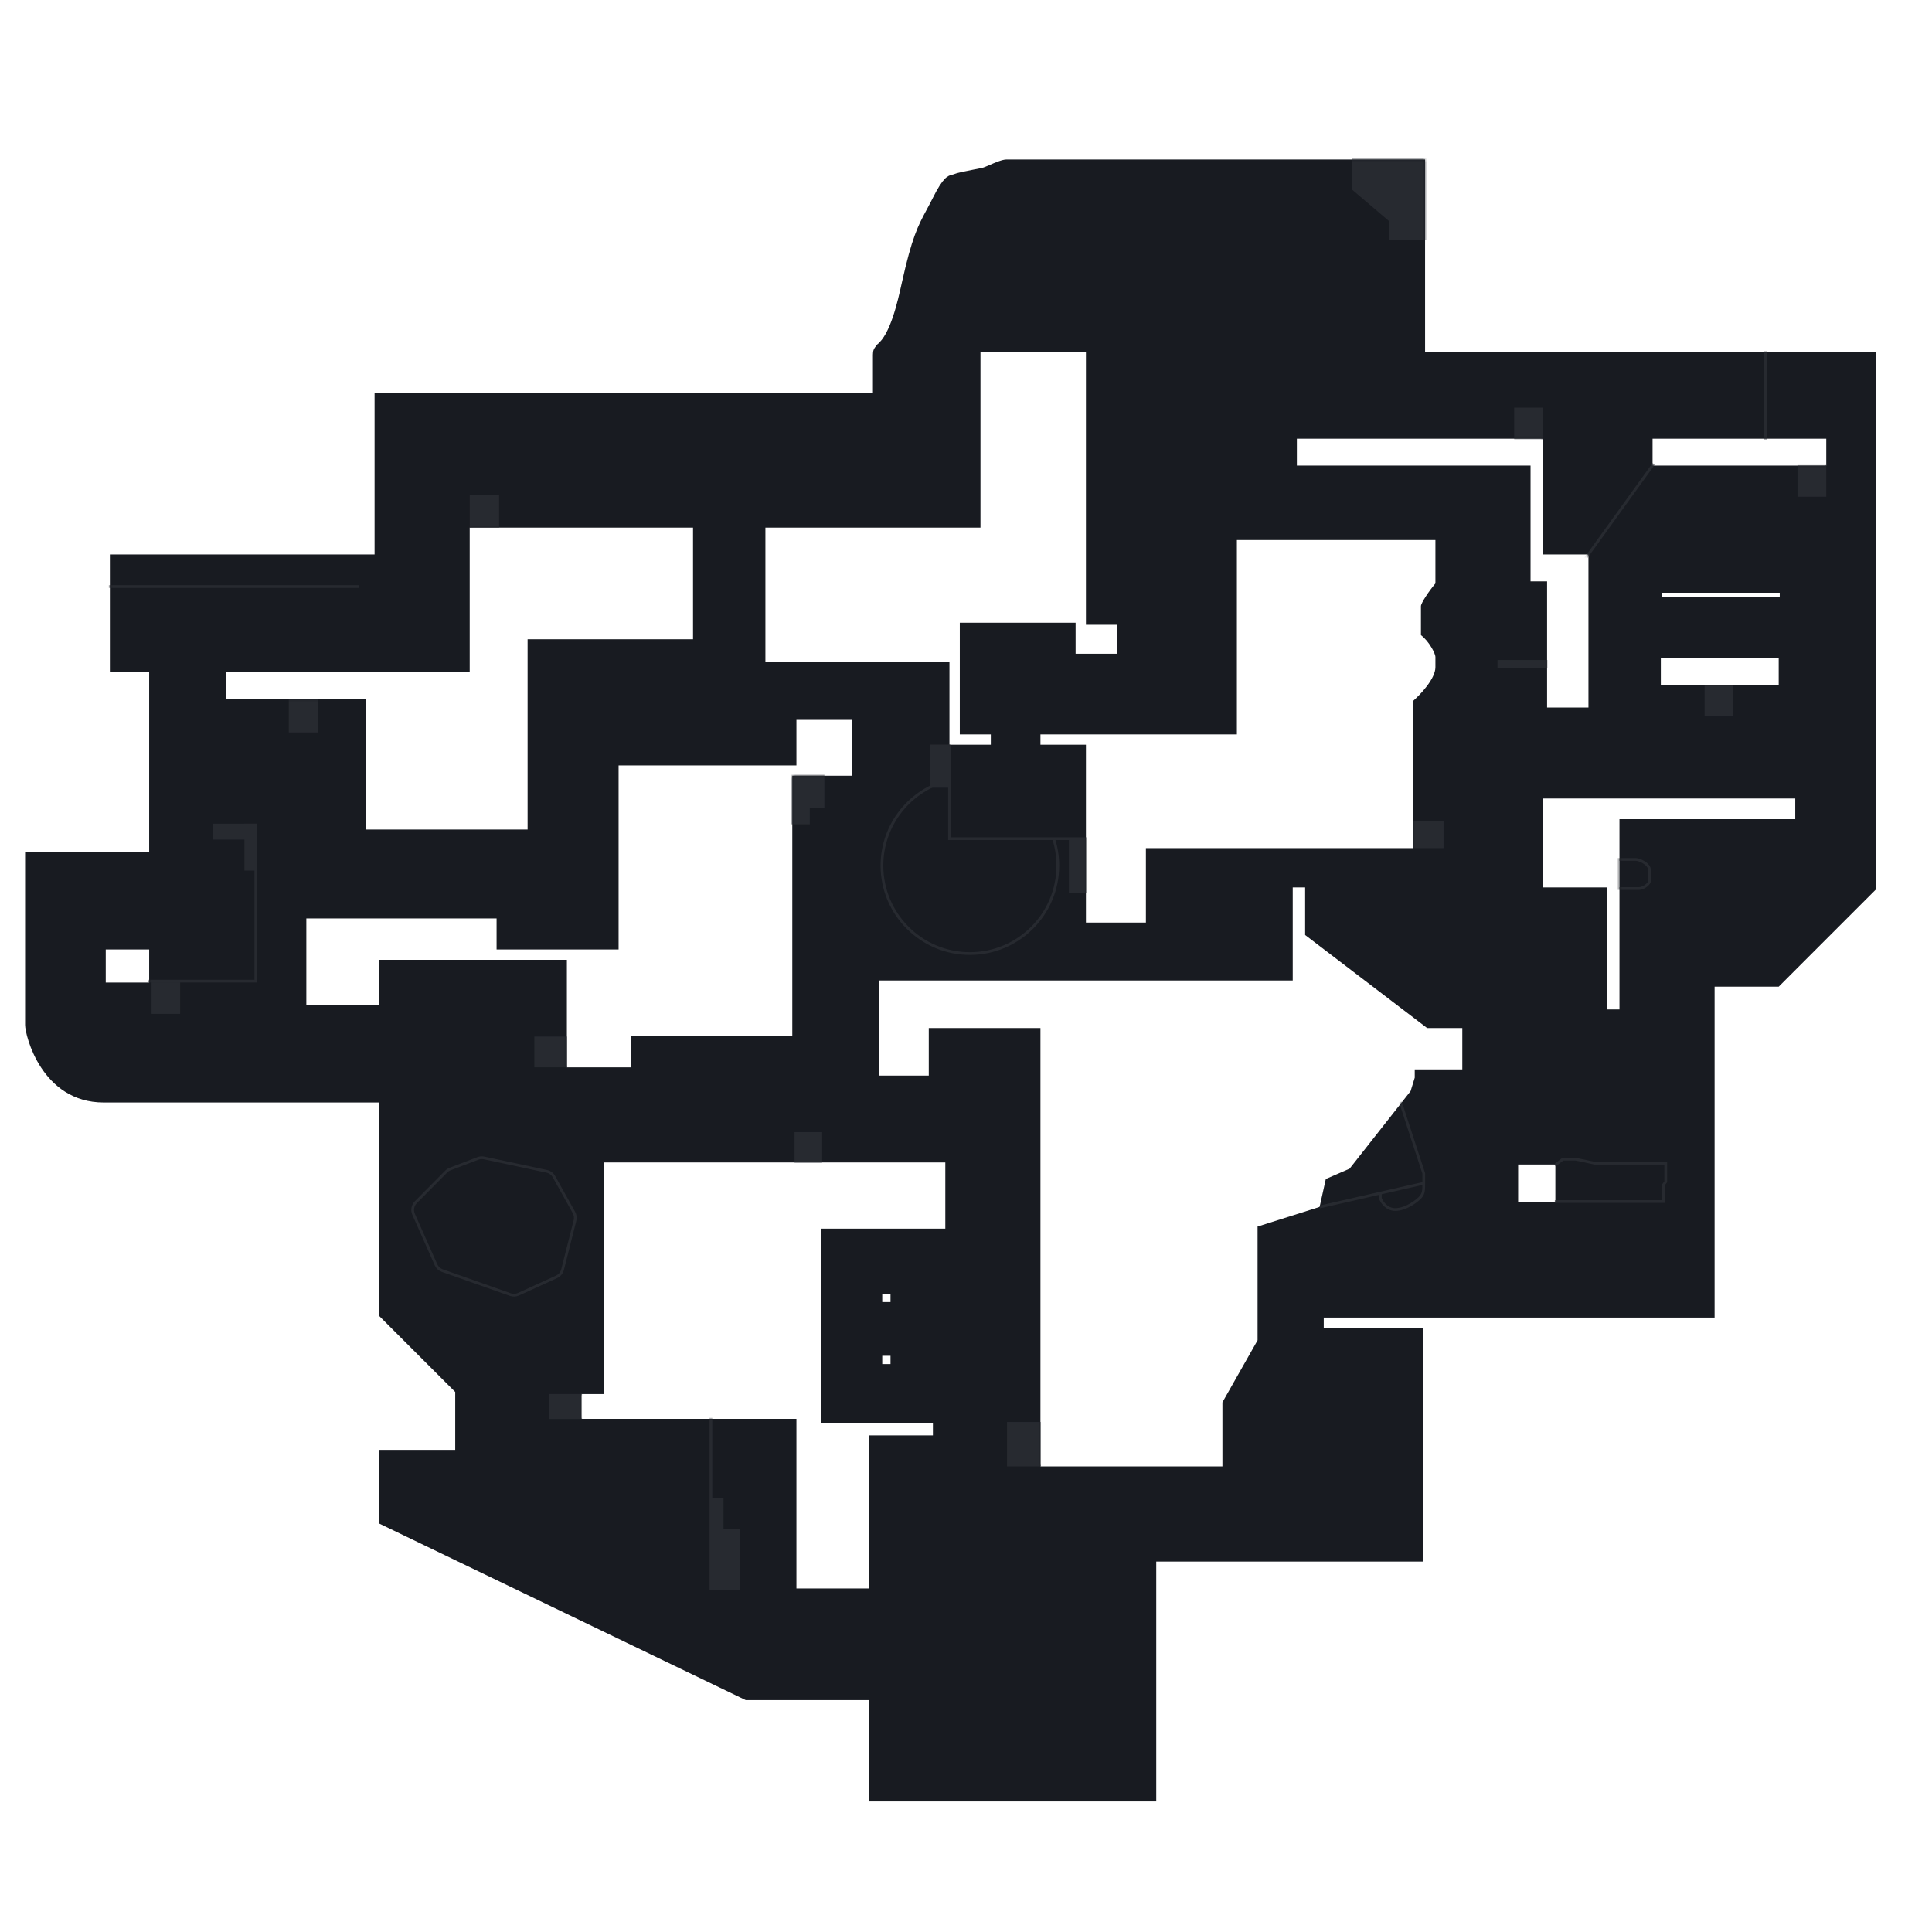 <svg width="708" height="708" viewBox="0 0 708 708" fill="none" xmlns="http://www.w3.org/2000/svg">
<path fill-rule="evenodd" clip-rule="evenodd" d="M423.719 660.156V572.25H521.477V486.617H485.102V482.828H628.328V361.578H651.82L687.438 325.961V128.93H522.234V58.453H368.777C367.292 58.453 364.674 59.586 362.615 60.476C361.523 60.949 360.588 61.353 360.062 61.484C359.579 61.605 358.557 61.803 357.328 62.041C354.7 62.549 351.123 63.242 349.832 63.758C349.53 63.879 349.237 63.952 348.94 64.025C347.376 64.413 345.696 64.831 341.875 72.473C341.033 74.156 340.27 75.579 339.555 76.911C336.409 82.776 334.213 86.869 330.508 103.543L330.462 103.75C328.939 110.606 326.29 122.526 321.414 126.277C321.344 126.37 321.278 126.459 321.214 126.544C320.232 127.845 319.898 128.288 319.898 130.066V144.086H137.266V203.195H40.266V246.391H54.664V312.32H9.195V375.598C9.195 379.387 15.258 404.016 37.992 404.016H138.781V482.07L166.82 510.109V531.328H138.781V558.23L273.293 623.023H318.383V660.156H423.719ZM280.492 193.344V242.602H347.938V272.914H363.094V269.125H351.727V228.203H394.164V239.57H409.32V228.961H397.953V128.93H359.305V193.344H280.492ZM82.703 256.242V246.391H172.125V193.344H253.969V234.266H193.344V303.984H134.234V256.242H82.703ZM112.258 336.57V368.398H138.781V351.727H207.742V391.133H231.234V379.766H290.344V284.281H312.32V263.82H291.859V280.492H226.688V347.938H181.977V336.57H112.258ZM54.664 347.938H38.75V360.062H54.664V347.938ZM318.383 526.023V582.102H291.859V519.961H213.047V510.867H221.383V425.992H346.422V450.242H300.953V521.477H341.875V526.023H318.383ZM323.309 499.879V496.848H326.34V499.879H323.309ZM323.309 474.113H326.34V477.145H323.309V474.113ZM381.281 272.914V269.125H453.273V197.891H526.023V213.805C523.75 216.457 520.719 221.004 520.719 222.141V232.75C523.75 235.023 526.023 239.57 526.023 240.707V244.496C526.023 248.74 520.466 254.6 517.688 257V310.805H419.93V338.086H397.953V272.914H381.281ZM475.25 160.758V170.609H560.883V213.047H566.945V259.273H582.102V203.195H565.43V160.758H475.25ZM605.594 170.609V160.758H669.25V170.609H605.594ZM609.004 217.215V218.73H652.199V217.215H609.004ZM608.625 250.938V241.086H651.82V250.938H608.625ZM565.43 292.617V325.203H588.922V369.914H593.469V300.195H657.883V292.617H565.43ZM556.336 440.391V426.75H569.977V440.391H556.336ZM381.281 537.391H447.969V513.898L460.852 491.164V449.484L483.586 442.285L485.859 432.055L494.574 428.266L516.93 399.848L518.445 394.922V391.891H535.875V376.734H522.992L478.281 342.633V325.203H473.734V359.305H322.172V394.164H340.359V376.734H381.281V537.391Z" fill="#181B21"/>
<mask id="mask0_1921_5271" style="mask-type:alpha" maskUnits="userSpaceOnUse" x="9" y="58" width="679" height="603">
<path fill-rule="evenodd" clip-rule="evenodd" d="M423.719 660.156V572.25H521.477V486.617H485.102V482.828H628.328V361.578H651.82L687.438 325.961V128.93H522.234V58.453H368.777C367.292 58.453 364.674 59.586 362.615 60.476C361.523 60.949 360.588 61.353 360.062 61.484C359.579 61.605 358.557 61.803 357.328 62.041C354.7 62.549 351.123 63.242 349.832 63.758C349.53 63.879 349.237 63.952 348.94 64.025C347.376 64.413 345.696 64.831 341.875 72.473C341.033 74.156 340.27 75.579 339.555 76.911C336.409 82.776 334.213 86.869 330.508 103.543L330.462 103.75C328.939 110.606 326.29 122.526 321.414 126.277C321.344 126.37 321.278 126.459 321.214 126.544C320.232 127.845 319.898 128.288 319.898 130.066V144.086H137.266V203.195H40.266V246.391H54.664V312.32H9.195V375.598C9.195 379.387 15.258 404.016 37.992 404.016H138.781V482.07L166.82 510.109V531.328H138.781V558.23L273.293 623.023H318.383V660.156H423.719ZM280.492 193.344V242.602H347.938V272.914H363.094V269.125H351.727V228.203H394.164V239.57H409.32V228.961H397.953V128.93H359.305V193.344H280.492ZM82.703 256.242V246.391H172.125V193.344H253.969V234.266H193.344V303.984H134.234V256.242H82.703ZM112.258 336.57V368.398H138.781V351.727H207.742V391.133H231.234V379.766H290.344V284.281H312.32V263.82H291.859V280.492H226.688V347.938H181.977V336.57H112.258ZM54.664 347.938H38.75V360.062H54.664V347.938ZM318.383 526.023V582.102H291.859V519.961H213.047V510.867H221.383V425.992H346.422V450.242H300.953V521.477H341.875V526.023H318.383ZM323.309 499.879V496.848H326.34V499.879H323.309ZM323.309 474.113H326.34V477.145H323.309V474.113ZM381.281 272.914V269.125H453.273V197.891H526.023V213.805C523.75 216.457 520.719 221.004 520.719 222.141V232.75C523.75 235.023 526.023 239.57 526.023 240.707V244.496C526.023 248.74 520.466 254.6 517.688 257V310.805H419.93V338.086H397.953V272.914H381.281ZM475.25 160.758V170.609H560.883V213.047H566.945V259.273H582.102V203.195H565.43V160.758H475.25ZM605.594 170.609V160.758H669.25V170.609H605.594ZM609.004 217.215V218.73H652.199V217.215H609.004ZM608.625 250.938V241.086H651.82V250.938H608.625ZM565.43 292.617V325.203H588.922V369.914H593.469V300.195H657.883V292.617H565.43ZM556.336 440.391V426.75H569.977V440.391H556.336ZM381.281 537.391H447.969V513.898L460.852 491.164V449.484L483.586 442.285L485.859 432.055L494.574 428.266L516.93 399.848L518.445 394.922V391.891H535.875V376.734H522.992L478.281 342.633V325.203H473.734V359.305H322.172V394.164H340.359V376.734H381.281V537.391Z" fill="#181B21"/>
</mask>
<g mask="url(#mask0_1921_5271)">
<path d="M347.964 272.871V307.335H398.228" stroke="#272A30"/>
<rect x="509" y="58" width="14" height="30" fill="#272A30"/>
<path d="M495.5 69.5V58H509V81L495.5 69.5Z" fill="#272A30"/>
<rect x="554.884" y="149.4" width="10.545" height="11.6" fill="#272A30"/>
<rect x="658.706" y="170.43" width="10.545" height="11.6" fill="#272A30"/>
<rect x="624.668" y="250.935" width="10.545" height="11.6" fill="#272A30"/>
<rect x="517.69" y="300.779" width="11.312" height="10.023" fill="#272A30"/>
<rect x="548.771" y="241.871" width="18.325" height="2.994" fill="#272A30"/>
<path d="M646.892 128.595V161.303" stroke="#272A30"/>
<path d="M606 170L580.996 204.667" stroke="#272A30"/>
<rect x="340.755" y="272.871" width="7.209" height="15.8" fill="#272A30"/>
<rect x="391.71" y="307.138" width="6.518" height="20.145" fill="#272A30"/>
<path d="M386.106 307.336C387.107 310.448 387.647 313.766 387.647 317.21C387.647 335.007 373.22 349.435 355.423 349.435C337.626 349.435 323.198 335.007 323.198 317.21C323.198 301.971 333.777 289.202 347.992 285.847" stroke="#272A30"/>
<path d="M54.339 359.541H93.756V318.886M39.841 214.936H131.691" stroke="#272A30"/>
<rect x="289.953" y="283.84" width="12.157" height="12.157" fill="#272A30"/>
<rect x="172.137" y="181.24" width="10.765" height="12.157" fill="#272A30"/>
<rect x="105.826" y="256.25" width="10.765" height="12.157" fill="#272A30"/>
<rect x="55.552" y="359.985" width="10.46" height="11.55" fill="#272A30"/>
<rect x="78.061" y="301.857" width="16.187" height="5.822" fill="#272A30"/>
<rect x="89.582" y="301.857" width="4.667" height="17.171" fill="#272A30"/>
<rect x="289.953" y="295.276" width="6.8" height="6.8" fill="#272A30"/>
<rect x="291.173" y="414.879" width="10.112" height="11.274" fill="#272A30"/>
<rect x="369.032" y="521.104" width="12.441" height="16.273" fill="#272A30"/>
<rect x="195.813" y="379.858" width="11.997" height="11.274" fill="#272A30"/>
<path d="M163.546 429.308L152.387 440.56C151.226 441.731 150.902 443.493 151.571 445L159.773 463.476C160.219 464.483 161.061 465.26 162.099 465.626L187.025 474.411C188.001 474.756 189.073 474.708 190.015 474.278L203.944 467.921C205.048 467.417 205.864 466.439 206.161 465.262L210.71 447.262C210.959 446.273 210.822 445.227 210.326 444.336L203.008 431.201C202.446 430.193 201.476 429.476 200.348 429.236L177.39 424.338C176.637 424.177 175.852 424.238 175.132 424.512L164.962 428.386C164.43 428.589 163.947 428.903 163.546 429.308Z" stroke="#272A30"/>
<path d="M260.524 519.236V582.621" stroke="#272A30"/>
<rect x="260.524" y="548.937" width="4.618" height="11.525" fill="#272A30"/>
<rect x="201.192" y="510.865" width="12.097" height="9.136" fill="#272A30"/>
<rect x="260.524" y="560.462" width="10.635" height="22.16" fill="#272A30"/>
<path d="M569.765 440.301H609.624V434.148L610.427 433.078V426.256H584.344L577.389 424.785H572.708L569.765 427.059M513.186 403.785L521.746 430.001V433.613M521.746 433.613L505.834 437.242M521.746 433.613C521.746 436.021 521.746 437.242 520.677 438.562C519.607 439.882 515.326 443.243 511.314 443.243C508.103 443.243 506.323 440.479 505.834 439.097V437.242M483.626 442.307L505.834 437.242" stroke="#272A30"/>
<path d="M599.583 314.954H592.956V325.617H600.448C602.658 325.617 604.483 323.6 604.483 322.928V318.893C604.483 316.491 600.64 314.954 599.583 314.954Z" stroke="#272A30"/>
</g>
</svg>
